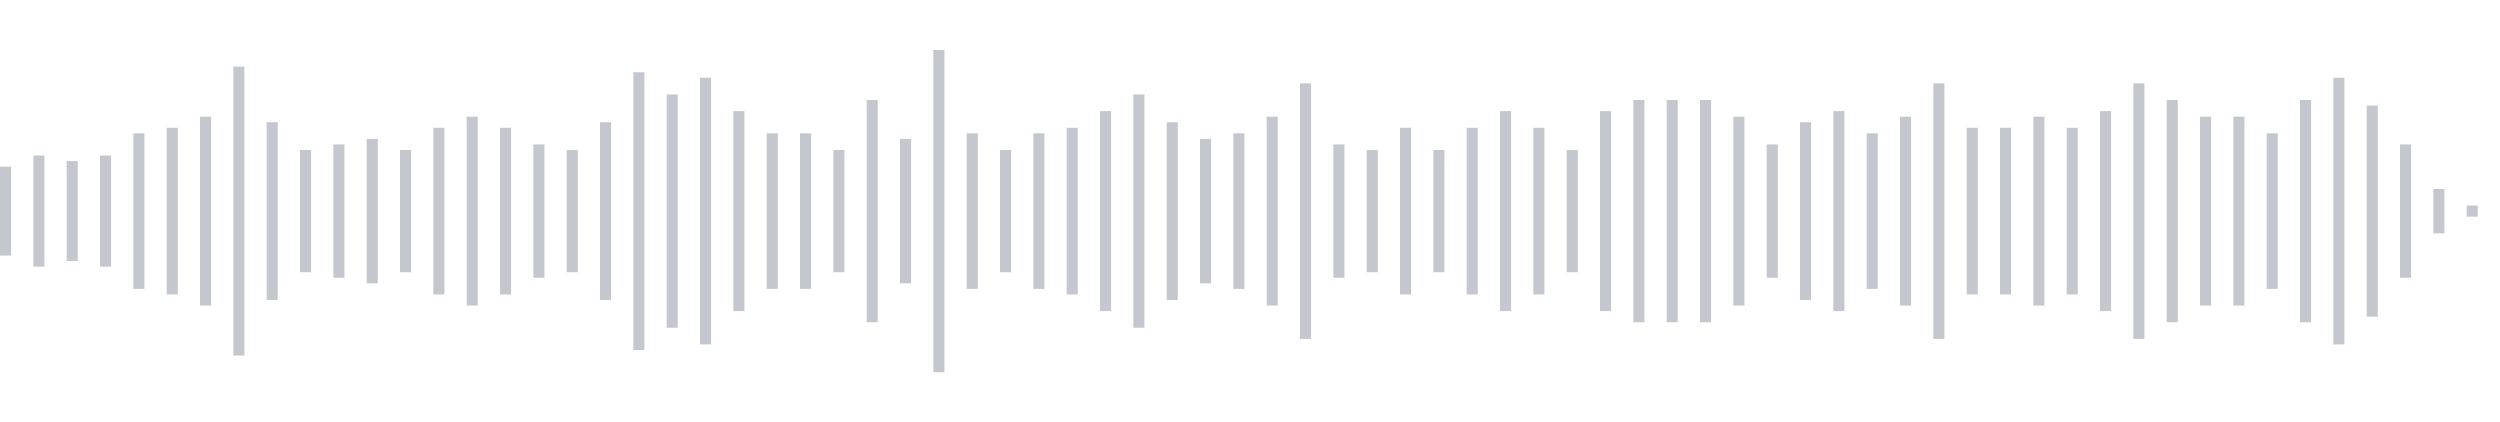 <svg xmlns="http://www.w3.org/2000/svg" xmlns:xlink="http://www.w3/org/1999/xlink" viewBox="0 0 225 38" preserveAspectRatio="none" width="100%" height="100%" fill="#C4C8CE"><g id="waveform-3862be14-c38b-4f50-a93d-ad37c6729b85"><rect x="0" y="15.0" width="1" height="8"/><rect x="3" y="14.0" width="1" height="10"/><rect x="6" y="14.5" width="1" height="9"/><rect x="9" y="14.0" width="1" height="10"/><rect x="12" y="12.0" width="1" height="14"/><rect x="15" y="11.5" width="1" height="15"/><rect x="18" y="10.5" width="1" height="17"/><rect x="21" y="6.0" width="1" height="26"/><rect x="24" y="11.0" width="1" height="16"/><rect x="27" y="13.5" width="1" height="11"/><rect x="30" y="13.0" width="1" height="12"/><rect x="33" y="12.5" width="1" height="13"/><rect x="36" y="13.5" width="1" height="11"/><rect x="39" y="11.5" width="1" height="15"/><rect x="42" y="10.5" width="1" height="17"/><rect x="45" y="11.5" width="1" height="15"/><rect x="48" y="13.0" width="1" height="12"/><rect x="51" y="13.5" width="1" height="11"/><rect x="54" y="11.0" width="1" height="16"/><rect x="57" y="6.5" width="1" height="25"/><rect x="60" y="8.5" width="1" height="21"/><rect x="63" y="7.0" width="1" height="24"/><rect x="66" y="10.0" width="1" height="18"/><rect x="69" y="12.0" width="1" height="14"/><rect x="72" y="12.0" width="1" height="14"/><rect x="75" y="13.5" width="1" height="11"/><rect x="78" y="9.0" width="1" height="20"/><rect x="81" y="12.5" width="1" height="13"/><rect x="84" y="4.5" width="1" height="29"/><rect x="87" y="12.0" width="1" height="14"/><rect x="90" y="13.5" width="1" height="11"/><rect x="93" y="12.0" width="1" height="14"/><rect x="96" y="11.5" width="1" height="15"/><rect x="99" y="10.0" width="1" height="18"/><rect x="102" y="8.5" width="1" height="21"/><rect x="105" y="11.0" width="1" height="16"/><rect x="108" y="12.5" width="1" height="13"/><rect x="111" y="12.0" width="1" height="14"/><rect x="114" y="10.5" width="1" height="17"/><rect x="117" y="7.5" width="1" height="23"/><rect x="120" y="13.0" width="1" height="12"/><rect x="123" y="13.5" width="1" height="11"/><rect x="126" y="11.5" width="1" height="15"/><rect x="129" y="13.5" width="1" height="11"/><rect x="132" y="11.5" width="1" height="15"/><rect x="135" y="10.0" width="1" height="18"/><rect x="138" y="11.5" width="1" height="15"/><rect x="141" y="13.5" width="1" height="11"/><rect x="144" y="10.0" width="1" height="18"/><rect x="147" y="9.0" width="1" height="20"/><rect x="150" y="9.0" width="1" height="20"/><rect x="153" y="9.0" width="1" height="20"/><rect x="156" y="10.5" width="1" height="17"/><rect x="159" y="13.0" width="1" height="12"/><rect x="162" y="11.0" width="1" height="16"/><rect x="165" y="10.0" width="1" height="18"/><rect x="168" y="12.0" width="1" height="14"/><rect x="171" y="10.5" width="1" height="17"/><rect x="174" y="7.5" width="1" height="23"/><rect x="177" y="11.5" width="1" height="15"/><rect x="180" y="11.5" width="1" height="15"/><rect x="183" y="10.5" width="1" height="17"/><rect x="186" y="11.5" width="1" height="15"/><rect x="189" y="10.0" width="1" height="18"/><rect x="192" y="7.5" width="1" height="23"/><rect x="195" y="9.0" width="1" height="20"/><rect x="198" y="10.5" width="1" height="17"/><rect x="201" y="10.5" width="1" height="17"/><rect x="204" y="12.0" width="1" height="14"/><rect x="207" y="9.0" width="1" height="20"/><rect x="210" y="7.0" width="1" height="24"/><rect x="213" y="9.5" width="1" height="19"/><rect x="216" y="13.0" width="1" height="12"/><rect x="219" y="17.0" width="1" height="4"/><rect x="222" y="18.5" width="1" height="1"/></g></svg>
